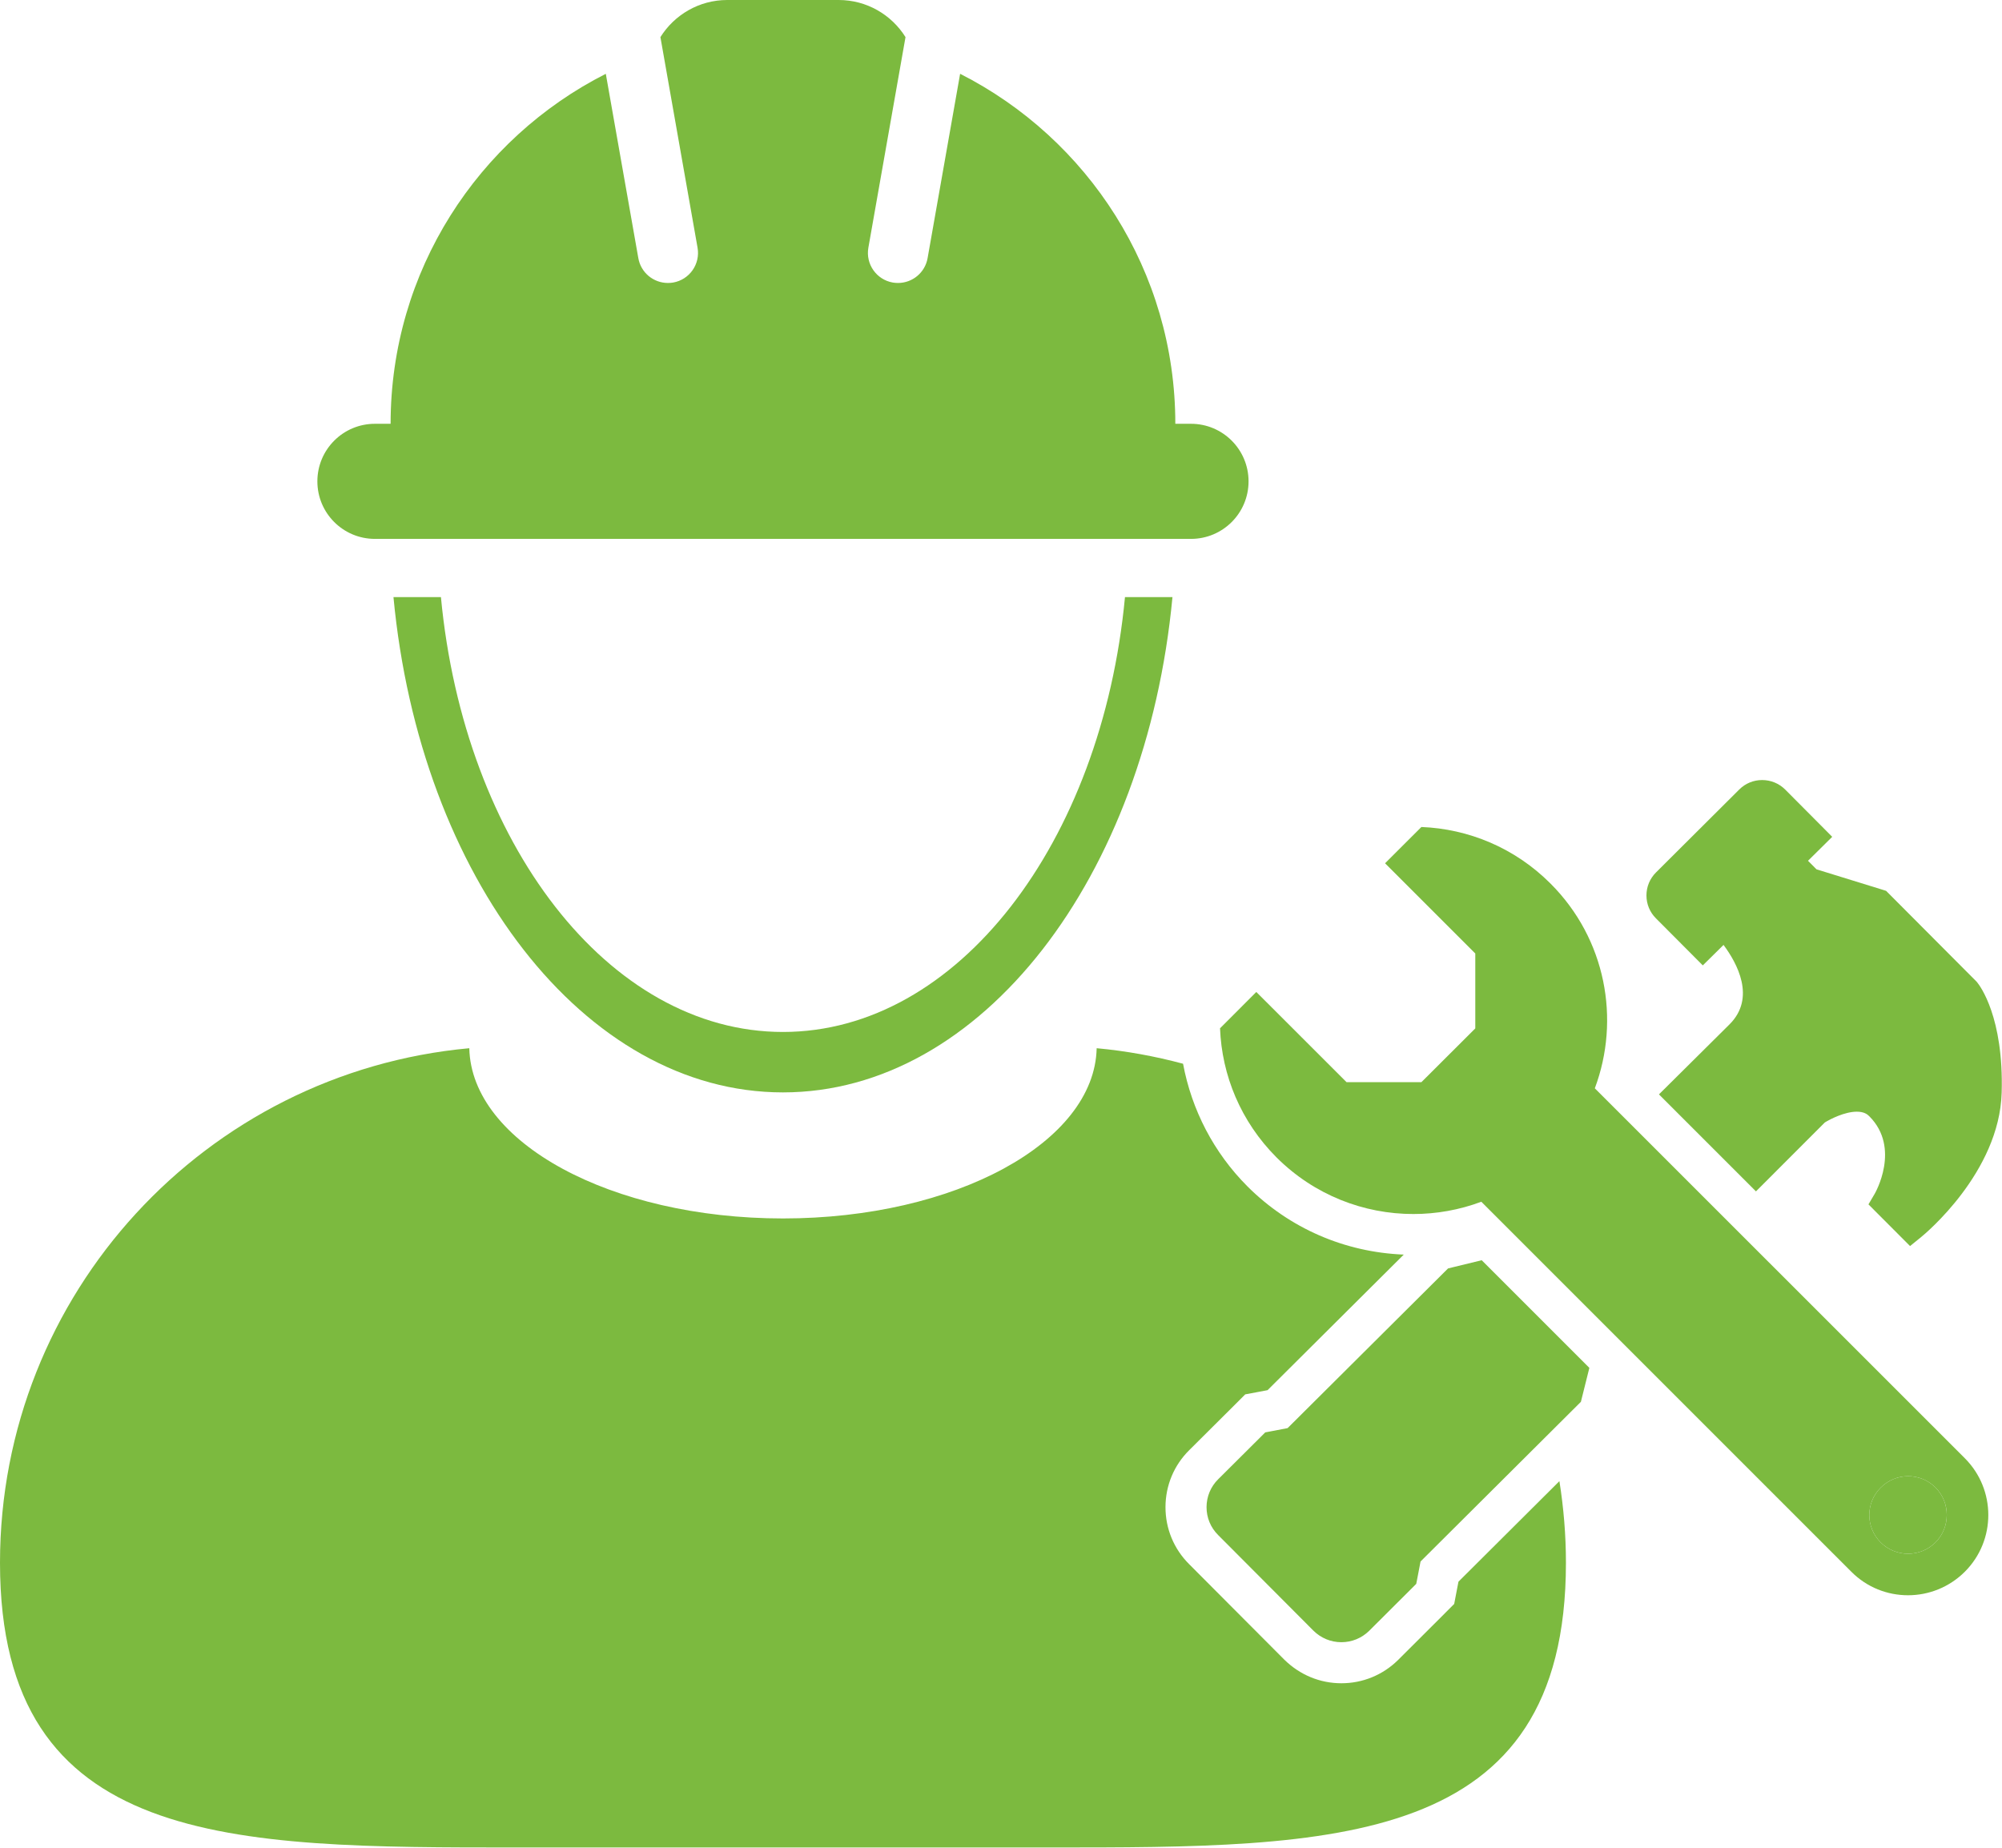 <?xml version="1.0" encoding="UTF-8"?>
<!-- Created with Inkscape (http://www.inkscape.org/) -->
<svg width="333.3mm" height="307.65mm" version="1.1" viewBox="0 0 333.303 307.646" xmlns="http://www.w3.org/2000/svg" xmlns:cc="http://creativecommons.org/ns#" xmlns:dc="http://purl.org/dc/elements/1.1/" xmlns:rdf="http://www.w3.org/1999/02/22-rdf-syntax-ns#">
 <g fill="#7cba3f">
  <path d="m-551.86-11.182c-6.975-0.897-13.939-3.375-16.398-5.835l-1.955-1.955 3.78-5.532c3.996-5.849 12.247-14.119 18.108-18.152 3.456-2.378 4.056-2.485 37.591-6.743 18.743-2.38 34.216-4.208 34.383-4.062 0.167 0.144-0.81 1.534-2.171 3.084-4.471 5.093-4.324 8.456 0.458 10.454 4.131 1.726 22.635 2.313 35.136 1.115 32.544-3.12 76.338-14.784 115.47-30.751l8.729-3.562 28.569-2.637c15.713-1.451 28.691-2.516 28.841-2.369 0.872 0.859-30.651 13.753-47.139 19.283-44.164 14.811-92.865 26.722-157.88 38.612-50.122 9.167-69.056 11.171-85.522 9.052zm-19.948-30.653c0.178-0.765 2.483-15.137 5.122-31.941 6.622-42.171 6.626-42.198 34.081-215.46 7.885-49.757 15.113-95.602 16.063-101.88 0.95-6.276 1.849-11.044 1.999-10.595 0.149 0.448-1.006 12.011-2.567 25.695-4.59 40.222-9.775 85.81-12.714 111.78-1.506 13.312-4.899 43.131-7.54 66.263-4.645 40.697-5.821 51.052-12.659 111.5-1.753 15.494-3.369 28.886-3.592 29.759-0.223 0.873-2.103 2.743-4.179 4.156-2.076 1.413-6.077 4.716-8.893 7.341-2.815 2.624-5.192 4.772-5.282 4.772-0.09 0-0.018-0.625 0.161-1.389zm32.857-19.189c0-0.937 1.062-11.064 2.359-22.504 4.993-44.026 16.051-141.25 21.049-185.07 7.811-68.489 10.97-96.245 13.772-121.02l2.917-25.791 4.354 0.112c4.31 0.112 46.042 4.7 50.113 5.516 1.774 0.355 4.263 3.937 15.563 22.397 7.398 12.086 27.476 44.829 44.616 72.763 17.141 27.934 38.387 62.573 47.214 76.977 66.853 109.09 87.183 142.18 87.875 143.03 0.552 0.683 0.466 1.085-0.286 1.318-1.528 0.473-57.916 5.42-58.167 5.103-0.112-0.144-6.556-11.51-14.316-25.259-7.76-13.749-14.972-26.353-16.027-28.009l-1.918-3.011-4.528 0.448c-2.49 0.246-27.919 1.862-56.507 3.589-62.758 3.792-60.238 3.624-60.616 4.034-0.394 0.426-3.681 55.991-3.671 62.049 5e-3 4.008-0.216 4.671-1.778 5.311-0.982 0.402-16.784 2.562-35.116 4.801-18.332 2.239-34.134 4.262-35.116 4.497-1.43 0.341-1.786 0.08-1.786-1.278zm134.11-139.42c13.749-0.28 26.283-0.729 27.855-1.001l2.857-0.494-26.461-46.424c-14.553-25.533-32.266-56.683-39.362-69.221-14.654-25.896-15.679-26.977-15.679-16.55 0 3.456-0.346 16.937-0.769 29.958-0.423 13.021-1.136 36.709-1.584 52.64-0.448 15.931-1.043 34.289-1.322 40.795l-0.508 11.83 14.987-0.512c8.243-0.282 26.236-0.739 39.985-1.019z" stroke-width=".794"/>
  <g>
   <g transform="matrix(4.701 0 0 4.701 -644.95 -4666.9)">
    <path d="m73.408 958.86a14.184 14.184 0 0 0 -14.185 14.185 14.184 14.184 0 0 0 14.185 14.184 14.184 14.184 0 0 0 14.184 -14.184 14.184 14.184 0 0 0 -14.184 -14.185zm3.055 9.125c0.393 0 0.79 0.077 1.116 0.246 0.894 0.463 1.744 1.304 1.744 2.467 0 3.491-5.915 7.405-5.915 7.405s-5.915-3.915-5.915-7.405c0-1.164 0.872-2.005 1.774-2.467 0.643-0.33 1.478-0.211 2.169 0 0.78 0.238 2.03 1.367 2.03 1.367s1.054-0.921 1.913-1.367c0.304-0.157 0.692-0.243 1.084-0.246z"/>
    <g shape-rendering="auto">
     <path d="m12.408 972.05v73.807h61.998v-55.676h-2v53.676h-57.998v-69.807h5.729v20.096c2.335-2.326 4.667-4.655 7-6.982 2.333 2.328 4.666 4.656 7 6.982v-20.096h22.137v-2z" color="#000000" color-rendering="auto" image-rendering="auto" solid-color="#000000" style="isolation:auto;mix-blend-mode:normal;text-decoration-color:#000000;text-decoration-line:none;text-decoration-style:solid;text-indent:0;text-transform:none;white-space:normal"/>
     <path d="m20.158 999.27v2h46.498v-2z" color="#000000" color-rendering="auto" image-rendering="auto" solid-color="#000000" style="isolation:auto;mix-blend-mode:normal;text-decoration-color:#000000;text-decoration-line:none;text-decoration-style:solid;text-indent:0;text-transform:none;white-space:normal"/>
     <path d="m20.158 1005.1v2h46.498v-2z" color="#000000" color-rendering="auto" image-rendering="auto" solid-color="#000000" style="isolation:auto;mix-blend-mode:normal;text-decoration-color:#000000;text-decoration-line:none;text-decoration-style:solid;text-indent:0;text-transform:none;white-space:normal"/>
     <path d="m20.158 1010.9v2h46.498v-2z" color="#000000" color-rendering="auto" image-rendering="auto" solid-color="#000000" style="isolation:auto;mix-blend-mode:normal;text-decoration-color:#000000;text-decoration-line:none;text-decoration-style:solid;text-indent:0;text-transform:none;white-space:normal"/>
     <path d="m20.158 1016.7v2h46.498v-2z" color="#000000" color-rendering="auto" image-rendering="auto" solid-color="#000000" style="isolation:auto;mix-blend-mode:normal;text-decoration-color:#000000;text-decoration-line:none;text-decoration-style:solid;text-indent:0;text-transform:none;white-space:normal"/>
     <path d="m20.158 1022.5v2h46.498v-2z" color="#000000" color-rendering="auto" image-rendering="auto" solid-color="#000000" style="isolation:auto;mix-blend-mode:normal;text-decoration-color:#000000;text-decoration-line:none;text-decoration-style:solid;text-indent:0;text-transform:none;white-space:normal"/>
     <path d="m20.158 1029.2v2h23.25v-2z" color="#000000" color-rendering="auto" image-rendering="auto" solid-color="#000000" style="isolation:auto;mix-blend-mode:normal;text-decoration-color:#000000;text-decoration-line:none;text-decoration-style:solid;text-indent:0;text-transform:none;white-space:normal"/>
     <path d="m57.656 1034.9v2h9v-2z" color="#000000" color-rendering="auto" image-rendering="auto" solid-color="#000000" style="isolation:auto;mix-blend-mode:normal;text-decoration-color:#000000;text-decoration-line:none;text-decoration-style:solid;text-indent:0;text-transform:none;white-space:normal"/>
    </g>
   </g>
   <g transform="translate(-382.4 -109.63)" stroke-width="3.924">
    <path d="m1153.1 221.02-0.314-4.356c0-1.53-0.392-3.061-0.667-4.591a52.505 52.505 0 0 1 -1.256 -9.026c0-2.982 0.942-6.239 1.256-9.889a40.772 40.772 0 0 0 -1.334 -10.752 33.669 33.669 0 0 1 -0.706 -5.141v-5.455c0-3.65 0-7.338-0.275-11.066-0.275-3.728-0.471-7.534-0.549-11.302-0.078-3.767 0-7.848 0-11.459l0.235-10.399v-5.219c0-1.727 0-3.532-0.275-5.258l-0.353-5.062v-4.984-10.046-9.771-4.709a20.994 20.994 0 0 1 0.667 -4.277 35.317 35.317 0 0 0 1.727 -9.457c0-3.1-0.432-6.004-0.628-8.712a33.041 33.041 0 0 1 0 -7.652c0.314-2.472 0.824-4.984 1.099-7.495a92.61 92.61 0 0 0 -0.275 -13.146c0-7.574 0-13.028 0.196-15.697a68.28 68.28 0 0 0 -0.432 -8.79 60.981 60.981 0 0 1 0 -7.534v-6.867-5.69a50.504 50.504 0 0 0 0.706 -8.241c-0.235-2.119-1.177-3.336-2.276-3.493a3.532 3.532 0 0 0 -2.708 1.216v-0.275a5.572 5.572 0 0 0 0 -3.65 7.848 7.848 0 0 0 -2.158 -3.296 15.226 15.226 0 0 0 -4.434 -2.354 30.726 30.726 0 0 0 -6.161 -1.53l-1.766-0.314a8.515 8.515 0 0 0 -2.001 0 11.772 11.772 0 0 1 -3.924 0c-1.138-0.432-2.158-1.766-3.493-2.551a7.299 7.299 0 0 0 -4.591 -0.196 6.946 6.946 0 0 1 -2.197 0l-2.158-0.589a31.943 31.943 0 0 0 -4.434 -1.177c-1.491-0.275-3.061-0.549-4.552-0.942l-4.474-1.53-3.924-1.57-2.001-0.746a13.381 13.381 0 0 0 -2.119 -0.392l-2.08-0.314-1.962-0.589-3.924-1.216-3.924-1.138-2.197-0.746a4.356 4.356 0 0 1 -1.452 -1.177c-0.981-1.06-1.923-2.511-3.218-2.865a16.874 16.874 0 0 0 -3.571 -0.471 6.043 6.043 0 0 1 -2.786 -0.942c-0.863-0.628-1.727-1.373-2.629-1.923a14.205 14.205 0 0 0 -5.298 -1.099l-6.279-1.609a13.264 13.264 0 0 0 -3.689 -0.235 13.421 13.421 0 0 1 -3.139 -0.235 26.723 26.723 0 0 0 -2.904 -0.275h-2.394c-1.295-0.392-2.315-1.099-3.296-0.824a2.943 2.943 0 0 0 -1.923 1.648 1.844 1.844 0 0 0 -2.041 0.628 6.436 6.436 0 0 0 -1.295 -1.02 8.162 8.162 0 0 0 -3.924 -0.903 14.912 14.912 0 0 0 -5.023 1.373 32.492 32.492 0 0 0 -5.886 3.179l-1.57 1.02a10.085 10.085 0 0 0 -1.53 1.373 11.537 11.537 0 0 1 -3.061 2.708 38.849 38.849 0 0 1 -4.434 0.628c-1.648 0.392-2.59 1.884-3.649 3.1a7.848 7.848 0 0 1 -1.687 1.57l-2.08 1.099c-1.373 0.785-2.865 1.334-4.199 2.276s-2.708 1.766-4.16 2.551l-4.473 2.041-4.16 1.727-2.041 0.863a19.621 19.621 0 0 0 -1.923 1.216l-1.766 1.256-1.923 0.942-3.924 1.923-3.728 1.884-1.805 0.903a4.513 4.513 0 0 1 -1.962 0 8.79 8.79 0 0 0 -4.434 0.235 16.364 16.364 0 0 0 -3.061 2.158 6.593 6.593 0 0 1 -2.982 1.334c-1.099 0.196-2.276 0.196-3.375 0.471a16.011 16.011 0 0 0 -4.827 2.865l-5.926 3.218a12.322 12.322 0 0 0 -3.022 2.394 13.264 13.264 0 0 1 -2.59 1.962 24.487 24.487 0 0 0 -2.433 1.805l-1.02 0.863-0.471 0.432-0.432 0.275c-1.177 0.589-2.433 0.785-3.022 1.57l-0.196-0.196a18.561 18.561 0 0 0 -4.513 -2.001 46.03 46.03 0 0 0 -6.082 -1.491l-1.766-0.392a11.38 11.38 0 0 0 -2.001 0 10.831 10.831 0 0 1 -3.924 -0.353c-1.138-0.51-2.08-1.962-3.336-2.904a8.162 8.162 0 0 0 -4.67 -0.785 7.26 7.26 0 0 1 -2.276 -0.314l-2.511-0.903a40.026 40.026 0 0 0 -4.395 -1.884c-1.57-0.549-3.1-1.06-4.63-1.727l-4.434-2.315-3.924-2.237-2.001-1.099a15.697 15.697 0 0 0 -2.158 -0.746l-2.001-0.667-1.962-0.942-3.924-1.884-3.924-1.805-1.962-0.863a4.473 4.473 0 0 1 -1.373 -1.452c-0.863-1.216-1.687-2.786-3.022-3.375a22.799 22.799 0 0 0 -3.689 -1.06 6.161 6.161 0 0 1 -2.982 -1.491c-0.863-0.746-1.648-1.648-2.551-2.315a16.207 16.207 0 0 0 -5.494 -1.923l-6.436-2.472a10.674 10.674 0 0 0 -3.728 -0.746 10.595 10.595 0 0 1 -3.061 -0.746l-2.59-0.824h-2.315c-1.138-0.628-1.884-1.609-2.865-1.609a3.336 3.336 0 0 0 -2.668 1.413 6.907 6.907 0 0 0 -1.177 3.61 16.05 16.05 0 0 0 0 5.219 31.393 31.393 0 0 0 -4.317 7.064c0 0.471-0.353 0.942-0.51 1.452l-0.353 1.491-0.589 3.022c-0.353 2.119-0.706 4.356-0.981 6.789a39.242 39.242 0 0 0 -0.353 7.848c0 2.747 0.392 5.494 0.314 8.201-0.079 2.708 0.235 8.398 0.432 16.089a76.089 76.089 0 0 1 0.667 12.518c0 2.237-0.667 4.67-0.942 7.338a35.043 35.043 0 0 0 0 8.358c0.275 2.786 0.628 5.572 0.628 8.319a40.026 40.026 0 0 1 -1.687 8.437 18.797 18.797 0 0 0 -0.667 4.944v4.67 19.464 5.101l0.353 5.062c0 1.648 0.235 3.336 0 4.944v5.062c0 3.375 0 6.789-0.275 10.164s-0.275 7.495-0.432 11.184c-0.157 3.689 0 7.417 0 11.066 0 3.65-0.549 7.22-0.863 10.752-0.196 1.805-0.353 3.571-0.51 5.298a40.693 40.693 0 0 0 0 5.376 30.648 30.648 0 0 1 -0.353 9.732c-0.549 2.943-2.001 6.043-2.511 9.222a57.881 57.881 0 0 0 0 9.339 36.966 36.966 0 0 1 0 4.199l-0.314 4.12c-0.392 5.415-0.746 10.36-1.06 14.755-0.314 4.395-0.589 8.398-0.589 11.419a21.936 21.936 0 0 0 0.746 7.417 3.924 3.924 0 0 0 3.179 2.904 3.924 3.924 0 0 0 3.689 -2.158 25.193 25.193 0 0 0 3.061 -7.103 79.307 79.307 0 0 0 1.766 -11.498c0.51-4.434 0.667-9.457 0.824-14.951v-4.277a44.775 44.775 0 0 0 -0.235 -4.552 52.78 52.78 0 0 1 -0.392 -8.908c0.275-2.904 1.491-6.004 2.119-9.536a38.182 38.182 0 0 0 -0.353 -10.595 37.868 37.868 0 0 1 -0.314 -5.101l0.353-5.337c0-3.571 0.628-7.181 0.589-10.831-0.039-3.65 0.196-7.377 0.392-11.105l1.02-10.988c0.314-3.375 0.667-6.75 0.981-10.124l0.471-5.101v-5.141-5.18l0.275-4.905c0.196-3.296 0.392-6.553 0.628-9.81s0.314-6.396 0.471-9.536l0.353-4.63a24.212 24.212 0 0 1 0.942 -4.16 36.573 36.573 0 0 0 2.237 -9.182c0-3.061 0-5.926-0.196-8.633a31.393 31.393 0 0 1 0.432 -7.534c0.392-2.433 1.02-4.866 1.334-7.338a79.66 79.66 0 0 0 0 -13.067v-15.697a50.504 50.504 0 0 0 -0.667 -8.751 71.027 71.027 0 0 1 -0.549 -7.456c0-2.433-0.314-4.709-0.51-6.828l-0.353-3.061v-2.982a4.473 4.473 0 0 0 1.02 0.353 33.748 33.748 0 0 1 3.689 1.138l6.946 2.119a16.207 16.207 0 0 1 5.533 1.256c0.863 0.51 1.687 1.334 2.708 2.001a7.574 7.574 0 0 0 3.532 1.177 19.346 19.346 0 0 1 3.924 0.589c1.06 0.392 1.884 1.648 2.904 2.825a4.513 4.513 0 0 0 1.805 1.295l2.041 0.589 3.924 1.256 4.16 1.334a20.092 20.092 0 0 0 2.197 0.589l2.315 0.392a9.575 9.575 0 0 1 2.158 0.471l2.119 0.785 4.238 1.57 4.67 1.805 4.63 1.57a31.943 31.943 0 0 1 4.356 2.119l2.119 1.099a8.123 8.123 0 0 0 2.394 0.51 6.357 6.357 0 0 1 4.16 1.413c1.099 1.06 2.001 2.786 3.336 3.61a12.44 12.44 0 0 0 4.16 1.02 9.81 9.81 0 0 1 1.923 0.392l1.766 0.628c2.394 0.746 4.591 1.413 6.593 1.923a21.897 21.897 0 0 0 4.63 0.667 43.166 43.166 0 0 0 -1.452 10.595c-1.687 85.743-2.119 172.39-2.237 258.05-1.57-0.275-3.257-0.471-5.101-0.667l-1.962-0.235a10.477 10.477 0 0 0 -2.197 0 11.262 11.262 0 0 1 -4.277 0 41.831 41.831 0 0 1 -3.924 -2.472 9.222 9.222 0 0 0 -5.062 0 7.22 7.22 0 0 1 -2.433 0l-2.433-0.628c-1.648-0.353-3.218-1.06-4.944-1.295s-3.414-0.628-5.062-1.138l-4.984-1.805-4.395-1.844-2.237-0.903a17.227 17.227 0 0 0 -2.354 -0.589l-2.276-0.51-2.119-0.863-4.473-1.805-4.199-1.57-2.041-0.746a4.67 4.67 0 0 1 -1.57 -1.373c-1.02-1.177-2.001-2.747-3.414-3.296a26.645 26.645 0 0 0 -3.924 -0.863 7.534 7.534 0 0 1 -3.218 -1.452c-0.942-0.746-1.805-1.609-2.786-2.276a17.776 17.776 0 0 0 -5.769 -1.766c-3.257-1.177-5.612-2.119-6.828-2.551a14.245 14.245 0 0 0 -3.924 -0.824 15.697 15.697 0 0 1 -3.453 -0.785l-3.179-0.706-1.452-0.235h-1.216c-1.413-0.589-2.511-1.491-3.61-1.373a3.061 3.061 0 0 0 -2.511 1.844 7.22 7.22 0 0 0 -0.314 3.924 18.954 18.954 0 0 0 1.413 6.043 4.63 4.63 0 0 0 0.432 0.746l0.51 0.589 1.099 1.138c0.785 0.706 1.687 1.413 2.629 2.119a10.36 10.36 0 0 0 3.414 1.727 39.595 39.595 0 0 1 3.924 1.099c1.295 0.392 3.924 1.216 7.456 2.237a18.914 18.914 0 0 1 6.004 1.295c0.942 0.549 1.884 1.295 3.022 1.962a8.476 8.476 0 0 0 3.924 1.138 22.25 22.25 0 0 1 3.924 0.549c1.177 0.314 2.158 1.57 3.375 2.708a4.944 4.944 0 0 0 2.08 1.256l2.197 0.51 4.552 1.02 4.63 1.06a15.697 15.697 0 0 0 2.433 0.471l2.472 0.196a11.772 11.772 0 0 1 2.394 0.314l2.354 0.589c1.57 0.392 3.139 0.824 4.748 1.177l5.18 1.334 5.219 0.981a51.76 51.76 0 0 1 4.944 1.57l2.394 0.824a11.537 11.537 0 0 0 2.59 0 7.338 7.338 0 0 1 4.591 0.824 31.393 31.393 0 0 0 3.924 3.179 12.714 12.714 0 0 0 4.473 0.471 11.184 11.184 0 0 1 2.041 0.235l1.923 0.432 6.946 1.373a29.235 29.235 0 0 0 5.415 0.51 6.082 6.082 0 0 0 3.689 -0.628 4.434 4.434 0 0 0 1.648 -2.511 19.974 19.974 0 0 0 4.905 1.727h1.609l1.491-0.275c1.02-0.235 2.08-0.51 3.179-0.863a9.771 9.771 0 0 0 3.296 -1.687 21.975 21.975 0 0 1 3.1 -2.315c1.06-0.746 3.218-2.276 6.239-4.317a16.481 16.481 0 0 1 4.787 -3.65c0.981-0.392 2.197-0.549 3.414-0.942a8.633 8.633 0 0 0 3.414 -2.08 21.583 21.583 0 0 1 3.139 -2.59 10.556 10.556 0 0 1 4.238 -0.51 4.905 4.905 0 0 0 2.354 -0.628l1.923-1.216 3.924-2.433 3.924-2.472c0.667-0.432 1.373-0.824 2.041-1.334l1.923-1.609a13.813 13.813 0 0 1 1.962 -1.413l2.119-1.177 4.356-2.551 4.748-2.551 4.591-2.668a36.063 36.063 0 0 1 4.748 -2.041l2.394-0.942a13.892 13.892 0 0 0 2.119 -1.53 7.024 7.024 0 0 1 3.924 -2.315 28.136 28.136 0 0 0 5.141 0 14.912 14.912 0 0 0 3.924 -2.394 8.869 8.869 0 0 1 1.687 -1.099l1.805-0.824 6.357-3.139 0.549-0.118 0.746 0.706a18.954 18.954 0 0 0 2.315 1.805 6.553 6.553 0 0 0 2.943 1.334 21.818 21.818 0 0 1 3.336 0.706l6.514 1.57a13.813 13.813 0 0 1 5.18 0.863c0.824 0.432 1.648 1.138 2.59 1.766a6.71 6.71 0 0 0 3.336 0.903 14.99 14.99 0 0 1 3.532 0.314c0.981 0.275 1.766 1.491 2.747 2.551a3.924 3.924 0 0 0 1.766 1.138l1.884 0.471 3.924 0.942 3.924 0.981a15.697 15.697 0 0 0 2.041 0.471h2.158a11.145 11.145 0 0 1 2.041 0.275l2.001 0.628 3.924 1.256 4.395 1.452 4.395 1.216a31.393 31.393 0 0 1 3.924 1.766l1.962 0.942a7.142 7.142 0 0 0 2.197 0.353 5.415 5.415 0 0 1 3.924 1.177c0.981 0.981 1.766 2.668 2.982 3.414a10.164 10.164 0 0 0 3.924 0.903 7.574 7.574 0 0 1 1.687 0.392l1.57 0.628 5.729 2.08a20.484 20.484 0 0 0 4.513 1.138 4.552 4.552 0 0 0 3.257 0 4.787 4.787 0 0 0 2.237 -2.747 5.769 5.769 0 0 0 0.235 -3.689 8.28 8.28 0 0 0 -1.923 -3.375 14.637 14.637 0 0 0 -4.16 -2.511 32.021 32.021 0 0 0 -5.847 -2.197l-1.687-0.432a10.321 10.321 0 0 0 -1.923 0 9.81 9.81 0 0 1 -3.924 -0.314c-1.099-0.471-1.962-1.923-3.179-2.786a6.946 6.946 0 0 0 -4.238 -0.392 6.436 6.436 0 0 1 -2.158 0l-2.041-0.785a38.221 38.221 0 0 0 -4.199 -1.53c-1.452-0.432-2.904-0.824-4.317-1.373l-4.199-2.276-3.924-1.884-1.884-0.942a12.283 12.283 0 0 0 -2.041 -0.628l-1.962-0.51-1.844-0.746-3.924-1.609-3.61-1.452-1.766-0.746a4.16 4.16 0 0 1 -1.334 -1.295c-0.824-1.138-1.609-2.668-2.865-3.1a14.951 14.951 0 0 0 -3.453 -0.785 5.337 5.337 0 0 1 -2.825 -1.256c-0.824-0.667-1.57-1.53-2.433-2.119a13.813 13.813 0 0 0 -5.141 -1.491l-6.122-2.001a11.772 11.772 0 0 0 -3.65 -0.432 11.459 11.459 0 0 1 -3.139 -0.432c-0.981 0-1.923-0.314-2.825-0.392h-2.394c-1.256-0.392-2.276-1.138-3.257-0.903a2.08 2.08 0 0 0 -1.099 0.549c-1.02-86.606 1.452-173.64 2.001-260.33v-3.218c0.549 0.432 1.177 0.824 1.844 1.256a7.417 7.417 0 0 0 3.139 1.216 24.958 24.958 0 0 1 3.493 0.549l6.789 1.177a13.892 13.892 0 0 1 5.376 0.51c0.902 0.392 1.766 1.02 2.825 1.53a6.436 6.436 0 0 0 3.453 0.667 16.128 16.128 0 0 1 3.65 0c1.06 0 1.962 1.334 3.1 2.276a3.924 3.924 0 0 0 1.884 1.02l1.962 0.275 3.924 0.549 3.924 0.628c0.706 0 1.413 0.235 2.158 0.275h2.197a9.496 9.496 0 0 1 2.119 0l2.08 0.392 4.199 0.863 4.552 1.02 4.591 0.785a23.153 23.153 0 0 1 4.317 1.413l2.08 0.746a7.417 7.417 0 0 0 2.276 0 5.337 5.337 0 0 1 3.924 0.824c1.099 0.942 2.041 2.511 3.296 3.179a10.399 10.399 0 0 0 3.924 0.589 8.358 8.358 0 0 1 1.727 0.275l1.648 0.51 5.886 1.727a30.255 30.255 0 0 0 4.63 0.942 6.985 6.985 0 0 0 2.394 0 29.313 29.313 0 0 0 -4.16 5.886 12.44 12.44 0 0 0 -0.628 1.452l-0.51 1.53-0.824 3.1c-0.51 2.158-1.06 4.473-1.452 6.985a40.968 40.968 0 0 0 -0.785 8.201v8.515c0 2.825 0 8.751 0.314 16.678a96.613 96.613 0 0 1 0.902 12.91c0 2.315-0.51 4.866-0.746 7.613a37.044 37.044 0 0 0 0.432 8.555c0.392 2.865 0.903 5.729 1.06 8.515a45.638 45.638 0 0 1 -1.216 8.751 19.935 19.935 0 0 0 -0.353 5.101l0.353 4.787c0.235 3.218 0.471 6.514 0.746 9.81 0.275 3.296 0.432 6.671 0.667 10.046 0 1.687 0.235 3.453 0.432 5.18s0.471 3.453 0.746 5.141c0.275 1.687 0.432 3.414 0.549 5.062l0.235 5.18c0 3.453 0.314 6.907 0.51 10.399l0.471 11.419c0.235 3.924 0.432 7.574 0.667 11.262 0.235 3.689 0 7.417 0 11.066v5.455a48.346 48.346 0 0 0 0.589 5.455 30.765 30.765 0 0 1 1.295 10.046 98.104 98.104 0 0 0 -1.884 10.007 59.922 59.922 0 0 0 0.706 9.496c0 1.491 0.314 2.904 0.353 4.317 0.039 1.413 0 2.825 0 4.199 0 5.572 0.275 10.634 0.392 15.108 0.118 4.473 0.51 8.437 0.824 11.498a21.661 21.661 0 0 0 1.491 7.495 3.924 3.924 0 0 0 3.453 2.629c1.452 0 2.551-0.942 3.453-2.629a25.703 25.703 0 0 0 2.315 -7.495 89.118 89.118 0 0 0 0.589 -11.772c0.078-4.63-0.196-9.771-0.589-15.343zm-126.48 1.766-1.766 1.06a14.402 14.402 0 0 0 -1.687 1.452 12.4 12.4 0 0 1 -3.375 2.786 37.083 37.083 0 0 1 -4.787 0.667 9.536 9.536 0 0 0 -3.924 3.139 8.241 8.241 0 0 1 -1.923 1.609l-2.276 1.099a43.166 43.166 0 0 0 -4.67 2.315c-1.53 0.863-3.061 1.766-4.67 2.551l-4.984 2.041-4.591 1.687-2.315 0.863a18.6 18.6 0 0 0 -2.119 1.216l-2.041 1.256-2.158 0.942-4.317 1.884-4.16 1.923-2.001 0.942a6.318 6.318 0 0 1 -2.158 0 9.536 9.536 0 0 0 -4.827 0.235 23.545 23.545 0 0 0 -3.493 2.315 8.123 8.123 0 0 1 -3.336 1.452c-1.216 0.235-2.511 0.314-3.924 0.628a19.385 19.385 0 0 0 -5.415 3.296l-6.632 3.924a14.441 14.441 0 0 0 -3.257 2.825 19.856 19.856 0 0 1 -2.825 2.433c-0.942 0.746-1.766 1.53-2.551 2.276l-1.06 1.099-0.432 0.51-0.471 0.392c-0.667 0.432-1.373 0.785-1.962 1.138l-0.392-0.314a15.304 15.304 0 0 0 -4.16 -1.57c2.786-85.821 7.534-172.15 8.869-258.48a30.137 30.137 0 0 0 -2.276 -14.166v-0.235a16.442 16.442 0 0 0 4.67 2.629h3.022a24.369 24.369 0 0 0 3.139 -0.471 8.555 8.555 0 0 0 3.296 -1.256 30.098 30.098 0 0 1 3.1 -2.041c1.06-0.706 3.218-2.001 6.082-3.924a16.481 16.481 0 0 1 4.552 -3.414c0.942-0.353 2.08-0.51 3.218-0.824a7.848 7.848 0 0 0 3.139 -2.001 16.835 16.835 0 0 1 2.825 -2.511 8.594 8.594 0 0 1 3.924 -0.549 4.199 4.199 0 0 0 2.158 -0.628l1.687-1.177 3.493-2.433 3.61-2.472c0.589-0.432 1.216-0.824 1.805-1.334l1.648-1.57a9.732 9.732 0 0 1 1.727 -1.413l1.884-1.177 3.924-2.354 4.199-2.511 3.924-2.668a35.553 35.553 0 0 1 4.277 -2.041l2.119-0.903a8.555 8.555 0 0 0 1.844 -1.491 5.926 5.926 0 0 1 3.649 -2.237 21.308 21.308 0 0 0 4.944 0.235 12.047 12.047 0 0 0 3.375 -2.237 6.907 6.907 0 0 1 1.53 -1.02l1.609-0.785 5.769-2.825 2.119-1.177a51.446 51.446 0 0 0 -0.353 5.847c-0.981 86.92 0.942 174.7 4.591 261.43l-1.962 0.746a42.302 42.302 0 0 0 -6.475 3.375z"/>
    <path d="m832.61 68.054c11.772 2.315 23.545 5.769 35.867 9.026a244.98 244.98 0 0 0 37.162 7.848 1.373 1.373 0 0 0 0.432 -2.708c-24.526-5.376-46.266-18.757-71.812-23.545a4.761 4.761 0 0 0 -1.648 9.379z"/>
    <path d="m858.04 89.284c-8.672-3.218-16.952-8.437-25.939-10.203-2.158-0.432-3.924 8.751-1.884 9.261a162.22 162.22 0 0 0 27.469 3.65c0.471 0.039 0.981-2.511 0.353-2.708z"/>
    <path d="m830.21 101.25a162.22 162.22 0 0 0 27.469 3.65c0.667 0 1.177-2.511 0.549-2.747-8.672-3.179-16.952-8.398-25.939-10.164-2.354-0.432-4.199 8.712-2.08 9.261z"/>
    <path d="m900.42 103.02c0.667 0 1.177-2.511 0.549-2.747-8.672-3.179-16.992-8.398-25.939-10.164-2.197-0.432-3.924 8.712-1.884 9.261a162.22 162.22 0 0 0 27.273 3.65z"/>
    <path d="m873.14 112.24a158.3 158.3 0 0 0 27.469 3.65c0.667 0 1.177-2.472 0.549-2.708-8.869-3.179-17.188-8.555-25.978-10.164-2.354-0.432-4.199 8.712-2.041 9.222z"/>
    <path d="m829.23 127.82c23.231 4.866 46.658 10.046 69.654 16.481a1.384 1.384 0 0 0 0.863 -2.629c-22.211-8.947-44.892-18.522-68.712-23.113a4.748 4.748 0 0 0 -1.805 9.261z"/>
    <path d="m827.19 149.28c7.574 0.392 15.226 0.432 23.074 1.334 0.549 0 1.256-2.394 0.746-2.668-3.689-1.766-7.417-3.924-11.419-5.376a33.238 33.238 0 0 0 -12.4 -2.629c-2.08 0-1.805 9.3 0 9.339z"/>
    <path d="m825.47 188.25c27.194 6.985 54.938 11.772 82.015 18.13a1.385 1.385 0 1 0 0.746 -2.668c-26.488-8.829-53.408-18.051-80.524-24.526a4.748 4.748 0 1 0 -2.237 9.065z"/>
    <path d="m827.55 200.34a4.748 4.748 0 1 0 -1.962 9.261c12.871 2.982 25.821 7.417 38.849 11.772 13.028 4.356 26.135 8.79 39.673 11.772a1.385 1.385 0 1 0 0.746 -2.668c-25.978-8.79-49.287-23.82-77.306-30.137z"/>
    <path d="m821.7 233.06 42.185 12.832c14.166 4.238 28.332 8.476 42.734 12.086 2.041 0.51 2.747-1.962 0.746-2.668-27.822-9.81-54.428-23.192-83.114-31.393a4.748 4.748 0 1 0 -2.551 9.143z"/>
    <path d="m870.59 148.22c-2.943-0.51-4.434 8.712-1.648 9.3 5.886 1.177 11.772 2.158 17.973 2.825a132.2 132.2 0 0 0 18.561 0.903c0.903 0 1.02-2.59 0-2.747a121.06 121.06 0 0 1 -17.502 -5.258 106.31 106.31 0 0 0 -17.384 -5.023z"/>
    <path d="m827.19 161.45c7.574 0.392 15.226 0.432 23.074 1.334 0.549 0 1.256-2.433 0.746-2.668-3.689-1.766-7.417-3.924-11.419-5.376a33.238 33.238 0 0 0 -12.4 -2.708c-2.08 0-1.805 9.379 0 9.418z"/>
    <path d="m869.02 169.69c6.043 1.216 12.243 2.197 18.522 2.825a138.68 138.68 0 0 0 19.032 0.903c0.942 0 1.02-2.59 0-2.747a128.2 128.2 0 0 1 -18.051 -5.298 120.63 120.63 0 0 0 -18.051 -4.984c-2.825-0.51-4.356 8.712-1.452 9.3z"/>
    <path d="m1128.7 46.511a43.715 43.715 0 0 0 1.256 -7.064c0.275-3.218 0.353-6.907 0.432-11.184 0.078-4.277 0-9.182 0-14.48q0-2.001 0-4.12c0-1.452 0-2.904-0.275-4.356-0.235-2.865-0.549-5.808-0.51-8.594 0-1.648 0-3.571 0.235-5.69l-7.456-2.276a72.754 72.754 0 0 0 -10.36 -1.844c-1.648-0.235-3.257-0.471-4.827-0.824l-5.023-1.138c-3.375-0.785-6.75-1.687-10.242-2.394l-10.438-2.276-10.517-2.629-9.536-2.511-4.787-1.216-7.848-1.727h-0.902v12.165 9.496 9.261 4.473a37.947 37.947 0 0 1 -0.393 3.924 63.179 63.179 0 0 0 -0.942 8.947v4.277 4.984 4.317l4.395 1.06 2.001 0.51 1.177 0.353c2.276 0.706 4.513 1.491 6.828 2.158 4.709 1.373 8.908 1.923 12.322 2.668l14.794 3.296c2.943 0.667 5.769 1.06 8.28 1.452 2.511 0.392 4.709 0.824 7.103 1.295 2.394 0.471 4.473 0.863 6.475 1.177l2.904 0.471 1.256 0.196 1.177 0.235a74.559 74.559 0 0 0 7.848 1.648c1.962 0.196 3.1 0 3.218-0.628 0.118-0.628-0.706-1.295-2.237-2.394a45.481 45.481 0 0 0 -7.024 -4.12l-1.334-0.589-1.216-0.471-2.825-0.942c-1.923-0.589-3.924-1.256-6.279-1.884a69.065 69.065 0 0 0 -7.456 -1.844c-2.629-0.51-5.219-0.942-7.848-1.57l-14.833-3.1c-3.924-0.706-7.848-1.138-11.772-2.237-2.08-0.549-4.356-1.295-6.867-1.962l-1.57-0.432h-0.549a4.434 4.434 0 0 0 0 -0.589v-3.532c0-1.334 0-2.668-0.196-3.924a76.246 76.246 0 0 1 0.706 -8.241 37.986 37.986 0 0 0 0.235 -4.787v-4.552l-0.235-9.3-0.235-9.496v-2.433a2.433 2.433 0 0 1 0 -0.353v-1.884h1.295-0.432 0.549l4.827 1.06 9.575 2.119 10.595 2.354 10.438 2.237c3.453 0.706 6.828 1.648 10.164 2.472l4.866 1.295c1.727 0.392 3.414 0.667 5.062 0.942a56.037 56.037 0 0 1 9.222 2.001l1.295 0.471 0.628 0.235h0.314l1.02 0.628-0.235 0.863v0.353a1.491 1.491 0 0 0 0 0.549c0 3.257 0 6.2 0.235 9.026v3.924 18.326c0 4.238 0 7.848 0.275 10.909a42.302 42.302 0 0 0 0.667 7.103c0.393 1.648 0.981 2.551 1.687 2.551 0.706 0 1.373-0.628 1.844-2.197z"/>
    <path d="m832.02 3.973v9.379 4.513a38.378 38.378 0 0 1 -0.392 4.12 63.493 63.493 0 0 0 -0.981 9.065v4.317 9.143l4.317 1.452 1.06 0.392 0.667 0.235 1.099 0.432c2.237 0.942 4.434 1.923 6.71 2.825 4.63 1.805 8.79 2.747 12.165 3.924l14.598 4.513c2.904 0.981 5.69 1.609 8.201 2.237 2.511 0.628 4.709 1.256 7.064 1.962 2.354 0.706 4.395 1.256 6.396 1.766l2.904 0.746 1.256 0.314 1.138 0.314a75.108 75.108 0 0 0 7.848 2.394c1.962 0.392 3.139 0 3.336-0.314s-0.628-1.373-2.041-2.59a48.934 48.934 0 0 0 -6.75 -4.787 10.007 10.007 0 0 0 -1.295 -0.667l-1.334-0.628-2.747-1.177c-1.923-0.824-3.924-1.648-6.2-2.511-2.276-0.863-4.827-1.727-7.417-2.511-2.59-0.785-5.18-1.452-7.848-2.276l-15.108-4.513c-3.728-1.06-7.848-1.884-11.772-3.375-2.08-0.746-4.277-1.687-6.75-2.59l-1.844-0.667a1.648 1.648 0 0 0 -0.51 0 4.866 4.866 0 0 0 0 -0.628c0-2.551-0.392-5.415-0.471-8.044a69.889 69.889 0 0 1 0.706 -8.515 39.242 39.242 0 0 0 0.235 -4.866v-4.591c0-3.061 0-6.2-0.235-9.379l-0.235-9.653v-2.315a7.848 7.848 0 0 0 0 -0.785l-0.196-1.334h2.354l4.748 1.491 9.496 2.982 10.438 3.336 10.36 3.218c3.414 1.02 6.71 2.276 10.007 3.414l4.944 1.727c1.687 0.549 3.375 0.981 5.023 1.413a56.351 56.351 0 0 1 9.104 2.865l1.256 0.549 0.667 0.314h0.275l0.981 0.746-0.235 0.863a3.924 3.924 0 0 0 0 1.138c0 3.257 0 6.279 0.235 9.104v4.12 19.189c0 4.277 0 7.848 0.235 11.027a35.945 35.945 0 0 0 0.667 7.181c0.353 1.687 0.942 2.59 1.687 2.59s1.295-0.824 1.766-2.394a44.147 44.147 0 0 0 1.256 -7.142c0.314-3.257 0.353-7.024 0.432-11.341 0.079-4.317 0-9.3 0-14.676v-4.16c0-1.452 0-2.943-0.275-4.395-0.235-2.904-0.549-5.886-0.51-8.712v-5.572l-7.103-2.904a68.947 68.947 0 0 0 -10.124 -2.668c-1.609-0.392-3.218-0.785-4.787-1.256l-4.944-1.648c-3.336-1.06-6.671-2.315-10.085-3.296l-10.36-3.296-10.36-3.61-9.379-3.336-4.984-1.766-7.613-2.394-0.746-0.196v6.71 5.886 9.575z"/>
    <path d="m1125.1 65.386a1.381 1.381 0 0 0 0.549 -2.708c-23.937-6.436-47.6-14.912-71.89-19.935a4.748 4.748 0 0 0 -1.962 9.222c24.173 5.572 48.856 9.496 73.303 13.421z"/>
    <path d="m947.82 13.979c24.212-12.283 48.032-25.86 71.498-39.516a1.413 1.413 0 1 0 -1.295 -2.472c-24.683 11.38-50.504 20.955-74.559 33.63a4.713 4.713 0 1 0 4.356 8.358z"/>
    <path d="m947.82 35.052c24.212-12.283 48.032-25.86 71.498-39.516a1.413 1.413 0 1 0 -1.295 -2.472c-24.683 11.38-50.504 20.994-74.559 33.63a4.713 4.713 0 1 0 4.356 8.358z"/>
    <path d="m947.82 56.164c24.212-12.283 48.032-25.86 71.498-39.555a1.373 1.373 0 1 0 -1.295 -2.237c-24.683 11.341-50.504 20.955-74.559 33.63a4.709 4.709 0 1 0 4.356 8.162z"/>
    <path d="m947.82 77.158c24.212-12.204 48.032-25.782 71.498-39.242a1.413 1.413 0 1 0 -1.295 -2.472c-24.683 11.38-50.504 20.955-74.559 33.63a4.709 4.709 0 1 0 4.356 8.084z"/>
    <path d="m947.82 98.309c24.212-12.283 48.032-25.86 71.498-39.516a1.413 1.413 0 1 0 -1.295 -2.472c-24.683 11.38-50.504 20.994-74.559 33.63a4.713 4.713 0 1 0 4.356 8.358z"/>
    <path d="m1018 154.19c-24.683 11.38-50.504 20.955-74.559 33.63a4.713 4.713 0 1 0 4.356 8.358c24.212-12.283 48.032-25.86 71.498-39.516a1.413 1.413 0 1 0 -1.295 -2.472z"/>
    <path d="m1018 210.97c-24.683 11.341-50.504 20.955-74.559 33.63a4.713 4.713 0 1 0 4.356 8.358c24.212-12.283 48.032-25.86 71.498-39.516a1.413 1.413 0 1 0 -1.295 -2.472z"/>
    <path d="m1018 184.37c-24.683 11.341-50.504 20.955-74.559 33.63a4.709 4.709 0 1 0 4.356 8.28c24.212-12.204 48.032-25.782 71.498-39.242a1.483 1.483 0 1 0 -1.295 -2.668z"/>
    <path d="m1051.8 68.368c24.134 5.376 48.816 9.536 73.264 13.381a1.381 1.381 0 0 0 0.549 -2.708c-23.937-6.436-47.6-14.912-71.89-19.935a4.748 4.748 0 0 0 -1.923 9.261z"/>
    <path d="m1051.8 84.771c24.134 5.376 48.816 9.536 73.264 13.421a1.413 1.413 0 0 0 0.549 -2.747c-23.937-6.396-47.6-14.912-71.89-19.935a4.748 4.748 0 0 0 -1.923 9.261z"/>
    <path d="m1051.8 101.17c24.134 5.415 48.816 9.575 73.264 13.421a1.381 1.381 0 0 0 0.549 -2.708c-23.937-6.436-47.6-14.912-71.89-19.935a4.71 4.71 0 0 0 -1.923 9.222z"/>
    <path d="m1051.8 117.58c24.134 5.415 48.816 9.575 73.264 13.421a1.381 1.381 0 0 0 0.549 -2.708c-23.937-6.436-47.6-14.912-71.89-19.935a4.71 4.71 0 0 0 -1.923 9.222z"/>
    <path d="m1051.8 133.98c24.134 5.415 48.816 9.575 73.264 13.421a1.381 1.381 0 0 0 0.549 -2.708c-23.937-6.436-47.6-14.912-71.89-19.935a4.71 4.71 0 0 0 -1.923 9.222z"/>
    <path d="m1049.7 203.91c23.977 6.436 47.639 14.912 71.89 19.935a4.748 4.748 0 0 0 1.962 -9.261c-24.173-5.376-48.816-9.536-73.264-13.381a1.385 1.385 0 0 0 -0.589 2.708z"/>
    <path d="m1021.9 127.07v-2.511-5.219-21.936-11.341-5.965-6.789l-2.511 1.256-7.22 3.689c-1.687 0.903-3.257 1.844-4.748 2.747a65.73 65.73 0 0 1 -8.829 4.787c-2.982 1.216-6.2 2.197-9.339 3.689-3.139 1.491-5.769 3.179-8.358 4.67-1.295 0.746-2.551 1.452-3.924 2.08l-3.924 1.962-13.46 7.103c-3.924 2.08-7.417 3.924-10.124 5.612a40.458 40.458 0 0 0 -6.357 3.924c-1.413 1.177-1.962 2.158-1.648 2.786a0.942 0.942 0 0 0 0.392 0.392 12.243 12.243 0 0 0 -1.177 2.472 49.444 49.444 0 0 0 -2.747 8.398l-0.235 1.491v1.57l-0.275 3.1c0 2.158-0.314 4.513-0.432 6.985-0.118 2.472-0.235 5.337 0 8.123s0.275 5.651 0.275 8.437v7.299l0.196 12.44 5.023-2.708 4.944-2.786 1.256-0.706 0.981-0.589 1.373-0.824c1.844-1.099 3.924-2.197 5.808-3.179 1.884-0.981 4.395-2.041 6.867-3.218a70.635 70.635 0 0 0 7.534 -4.12c2.433-1.491 4.827-3.022 7.299-4.356a81.976 81.976 0 0 1 8.084 -3.453 40.811 40.811 0 0 0 4.63 -2.158l4.199-2.354 8.633-4.787 8.869-4.905c1.452-0.824 3.022-1.648 4.552-2.551l0.746-0.471 1.334-0.746 2.551-1.452v-2.629zm-4.984-17.462-0.235 10.438v9.614l-0.824 0.471-1.687 0.942-4.473 2.315-8.986 4.591-8.712 4.513-4.199 2.197q-1.884 0.903-3.924 1.648a69.85 69.85 0 0 0 -8.869 3.571c-2.786 1.452-5.298 2.943-7.848 4.317a67.221 67.221 0 0 1 -6.907 3.493c-2.276 1.02-4.67 1.962-6.946 3.022-2.276 1.06-4.513 2.276-6.436 3.375l-0.746 0.392s-0.589 0.353-0.471 0.314h-0.196v-6.2c0-3.257-0.235-6.239-0.432-8.947s-0.275-5.062-0.392-7.613c-0.118-2.551 0-4.827-0.314-6.985v-5.729-8.437a7.456 7.456 0 0 0 -0.706 -2.629 10.321 10.321 0 0 0 1.413 0 50.072 50.072 0 0 0 7.181 -2.394c3.179-1.295 6.671-3.1 10.752-5.141s8.594-4.513 13.538-7.26l3.924-2.119c1.334-0.746 2.668-1.57 3.924-2.394 2.59-1.609 5.219-3.336 7.848-4.67s5.769-2.433 9.104-3.924a83.427 83.427 0 0 0 9.339 -5.494l2.237-1.413 1.923-1.138 1.609-1.256 0.549-0.275v2.394 3.65 11.38c0 3.806 0 7.534-0.039 11.38z"/>
   </g>
   <g transform="matrix(19.392 0 0 19.392 -675.63 172.32)" fill-rule="evenodd">
    <path d="m18 6h-12c-0.364 0-0.706-0.097-1-0.268v13.268c0 0.552 0.448 1 1 1h12zm0.854-0.854c0.09 0.09 0.146 0.215 0.146 0.354v15c0 0.276-0.224 0.5-0.5 0.5h-12.5c-1.104 0-2-0.895-2-2v-15c0-1.105 0.896-2 2-2h11.5c0.276 0 0.5 0.224 0.5 0.5v2.5h0.5c0.138 0 0.263 0.056 0.354 0.146zm-5.964 6.671 1.796 0.718c0.401 0.16 0.424 0.719 0.038 0.911l-7 3.5c-0.507 0.254-0.978-0.4-0.577-0.801l2.964-2.964-1.796-0.718c-0.401-0.16-0.424-0.719-0.038-0.911l7-3.5c0.507-0.254 0.978 0.4 0.577 0.801zm-1.536 1.536-1.321 1.321 3.248-1.624-1.466-0.586c-0.333-0.133-0.422-0.564-0.168-0.818l1.321-1.321-3.248 1.624 1.466 0.586c0.333 0.133 0.422 0.564 0.168 0.818zm5.646-8.354v-2h-11c-0.552 0-1 0.448-1 1s0.448 1 1 1z" fill="#7cba3f" fill-rule="nonzero"/>
   </g>
   <g transform="matrix(.67 0 0 .67 570.32 230.46)">
    <g fill="#7cba3f">
     <rect x="217.88" y="20.938" width="77.168" height="310.87"/>
     <rect x="217.88" y="425.04" width="77.168" height="66.961"/>
     <rect x="69.951" y="168.21" width="77.226" height="323.79"/>
     <polygon points="183.22 160.21 183.22 82.983 151.18 82.983 65.951 82.983 33.913 82.983 33.913 160.21 65.951 160.21 151.18 160.21"/>
     <polygon points="331.09 417.04 331.09 339.81 299.05 339.81 213.88 339.81 181.85 339.81 181.85 417.04 213.88 417.04 299.05 417.04"/>
     <rect x="69.951" y="20.938" width="77.226" height="54.045"/>
     <polygon points="479.02 262.68 479.02 185.45 446.99 185.45 361.76 185.45 329.72 185.45 329.72 262.68 361.76 262.68 446.99 262.68"/>
     <rect x="365.76" y="270.68" width="77.227" height="221.32"/>
     <rect x="365.76" y="20.938" width="77.227" height="156.51"/>
    </g>
   </g>
   <g transform="matrix(3.418 0 0 3.418 -4.266 -17.094)">
    <path d="m94.19 76.912c-0.484 0-0.968 0.186-1.337 0.558-0.739 0.735-0.738 1.932-3e-3 2.666 0.37 0.37 0.854 0.554 1.336 0.554 0.483 0 0.967-0.184 1.336-0.552 0.732-0.736 0.735-1.935 2e-3 -2.674-0.37-0.368-0.851-0.552-1.334-0.552z"/>
    <path d="m72.288 82.05-0.049 0.251-0.045 0.235-0.115 0.601-0.433 0.433-0.173 0.174-2.141 2.136c-0.739 0.722-1.716 1.12-2.748 1.12-1.04 0-2.023-0.405-2.782-1.153l-4.638-4.654c-0.742-0.742-1.149-1.729-1.147-2.78 3e-3 -1.051 0.416-2.036 1.157-2.769l2.122-2.112 0.169-0.169 0.437-0.437 0.607-0.113 0.226-0.042 0.254-0.049 6.634-6.604c-2.874-0.116-5.561-1.275-7.611-3.32-1.644-1.646-2.72-3.729-3.139-5.978-1.361-0.364-2.766-0.624-4.208-0.756-0.1 4.59-6.902 8.293-15.279 8.293-8.379 0-15.18-3.703-15.279-8.293-12.819 1.172-22.859 11.946-22.859 25.067 0 13.904 11.272 13.869 25.174 13.869h25.926c13.902 0 25.174 0.035 25.174-13.869 0-1.354-0.112-2.681-0.318-3.977z"/>
    <path d="m39.385 55.272c-8.504 0-15.531-9.218-16.66-21.185h-2.312c1.284 13.629 9.286 24.129 18.972 24.129 9.684 0 17.688-10.5 18.972-24.129h-2.313c-1.13 11.968-8.155 21.185-16.659 21.185z"/>
    <path d="m19.51 31.252h39.749c1.55 0 2.804-1.255 2.804-2.803 0-1.549-1.254-2.804-2.804-2.804h-0.763c0-7.448-4.266-13.896-10.482-17.05l-1.584 8.979c-0.125 0.711-0.742 1.211-1.441 1.211-0.084 0-0.17-7e-3 -0.256-0.021-0.797-0.141-1.328-0.9-1.188-1.697l1.809-10.259c-0.679-1.085-1.883-1.808-3.258-1.808h-5.424c-1.373 0-2.576 0.723-3.256 1.808l1.809 10.259c0.141 0.797-0.391 1.557-1.188 1.697-0.086 0.015-0.172 0.021-0.256 0.021-0.699 0-1.318-0.499-1.441-1.211l-1.584-8.978c-6.219 3.152-10.482 9.601-10.482 17.049h-0.764c-1.549 0-2.803 1.255-2.803 2.804 0 1.548 1.254 2.803 2.803 2.803z"/>
    <path d="m71.991 66.74-0.211 0.052-0.154 0.153-7.66 7.625-0.854 0.164-0.235 0.044-0.169 0.169-2.123 2.113c-0.365 0.36-0.566 0.844-0.568 1.357-1e-3 0.515 0.198 0.997 0.562 1.36l4.64 4.657c0.37 0.367 0.853 0.566 1.365 0.566 0.507 0 0.987-0.196 1.351-0.552l2.127-2.121 0.169-0.17 0.046-0.235 0.164-0.854 7.656-7.625 0.154-0.153 0.052-0.21 0.36-1.444-5.243-5.244z"/>
    <path d="m97.556 52.86-0.023-0.03-0.027-0.027-4.252-4.268-0.137-0.137-0.186-0.059-3.203-0.989-0.415-0.417 0.624-0.617 0.555-0.55-0.551-0.555-1.736-1.745c-0.302-0.301-0.701-0.466-1.126-0.466-0.421 0-0.816 0.163-1.114 0.46l-4.056 4.041c-0.299 0.298-0.465 0.696-0.465 1.12 0 0.423 0.164 0.819 0.463 1.117l1.734 1.741 0.547 0.55 0.553-0.545 0.457-0.452c0.661 0.886 1.59 2.58 0.29 3.872-0.457 0.455-1.812 1.8-3.435 3.409l4.725 4.725 3.354-3.357c0.285-0.175 0.977-0.525 1.559-0.525 0.348 0 0.514 0.126 0.607 0.222 1.549 1.549 0.279 3.751 0.266 3.773l-0.306 0.52 0.425 0.427 1.103 1.105 0.497 0.499 0.547-0.444c0.156-0.127 3.808-3.14 3.916-7.031 0.105-3.672-1.058-5.205-1.19-5.367z"/>
    <path d="m78.929 58.017c1.256-3.353 0.541-7.279-2.16-9.976-1.743-1.747-4.002-2.664-6.287-2.754l-1.77 1.767 4.395 4.395v3.65l-2.625 2.619h-3.645l-4.396-4.394-1.767 1.769c0.088 2.288 1.006 4.542 2.753 6.292 1.842 1.838 4.253 2.756 6.663 2.756 1.123 0 2.245-0.199 3.311-0.598l18.022 18.024c0.761 0.765 1.76 1.146 2.76 1.146 1.002 0 2.004-0.383 2.769-1.146 1.528-1.529 1.522-4.006-1e-3 -5.529zm16.593 22.121c-0.369 0.368-0.853 0.552-1.336 0.552-0.482 0-0.966-0.184-1.336-0.554-0.735-0.734-0.736-1.931 3e-3 -2.666 0.369-0.372 0.853-0.558 1.337-0.558 0.482 0 0.964 0.184 1.334 0.552 0.734 0.739 0.731 1.937-2e-3 2.674z"/>
   </g>
  </g>
 </g>
</svg>
